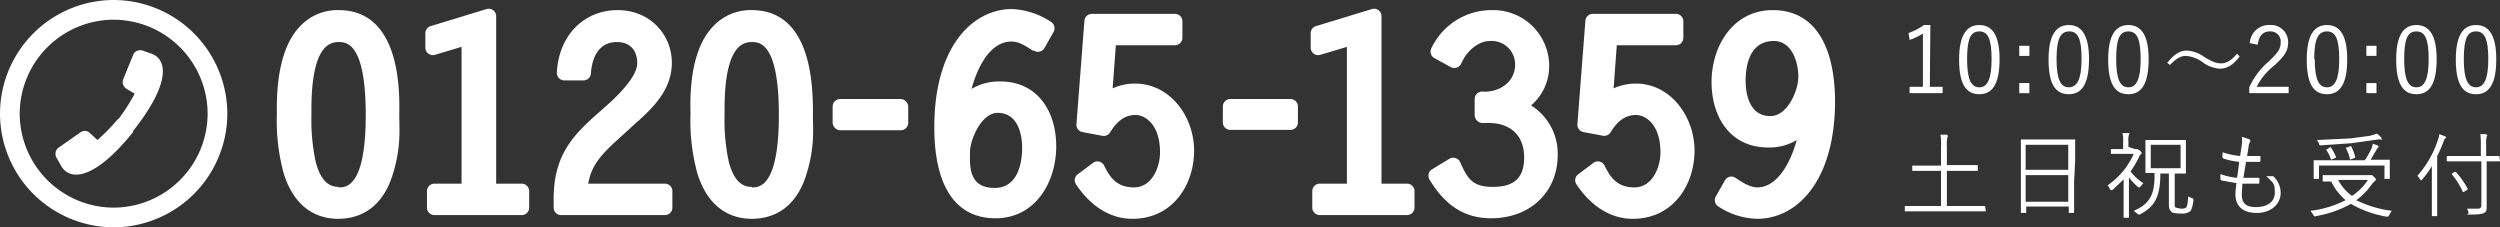 <svg xmlns="http://www.w3.org/2000/svg" preserveAspectRatio="none" width="469.6" height="42.7" viewBox="0 0 469.6 42.7"><rect x="0" y="0" width="469.6" height="42.7" fill="#333333" stroke="none"/><title>アセット 14</title><path d="M63.6,1.9a9.6,9.6,0,0,0-7.1,2.9c-3.1,3.1-4.6,8.6-4.5,16.3v.5a37.4,37.4,0,0,0,1.3,11c2.2,7,6.8,8.5,10.2,8.5,4.9,0,8.5-2.8,10.2-8.1s1.3-8.8,1.3-11.3v-.2C75.1,16.7,75.1,1.9,63.6,1.9Zm0,33.2c-1.3,0-3.2-.5-4.3-4.7a37.5,37.5,0,0,1-.8-8.8V21c0-2.6,0-9.5,2.6-12.1a3.4,3.4,0,0,1,2.5-1c1.4,0,5.1,0,5.1,13.7S64.9,35.2,63.6,35.2Z" fill="#fff"/><path d="M98,34.5H93.2V3a1.4,1.4,0,0,0-1.8-1.3L80.9,4.9a1.4,1.4,0,0,0-1,1.3V9a1.4,1.4,0,0,0,1.8,1.3l5-1.5V34.5H81.6a1.4,1.4,0,0,0-1.4,1.4v3.1a1.4,1.4,0,0,0,1.4,1.4H98A1.4,1.4,0,0,0,99.4,39V35.9A1.4,1.4,0,0,0,98,34.5Z" fill="#fff"/><path d="M124.9,34.5H110.5c.5-3.2,2.3-5.3,4.9-7.7l3.5-3.2c3.4-3,7.3-6.5,7.3-11.8S122.1,1.9,116,1.9s-11,4.5-11.4,11.7a1.4,1.4,0,0,0,1.4,1.5h3.6a1.4,1.4,0,0,0,1.4-1.3c.1-1.8.8-5.9,4.9-5.9,2.4,0,3.8,1.5,3.8,4s-3.8,6.3-6.3,8.4l-.3.3c-5.5,4.7-9.1,8.5-9.1,16.8v1.6a1.4,1.4,0,0,0,1.4,1.4h19.5a1.4,1.4,0,0,0,1.4-1.4V35.9A1.4,1.4,0,0,0,124.9,34.5Z" fill="#fff"/><path d="M141.2,1.9a9.6,9.6,0,0,0-7.1,2.9c-3.1,3.1-4.6,8.6-4.4,16.3v.5a37.3,37.3,0,0,0,1.3,11c2.2,7,6.8,8.5,10.2,8.5,4.9,0,8.5-2.8,10.2-8.1s1.3-8.8,1.3-11.3v-.2C152.7,16.7,152.7,1.9,141.2,1.9Zm0,33.2c-1.3,0-3.2-.5-4.3-4.7a37.1,37.1,0,0,1-.8-8.8V21c0-2.6,0-9.5,2.6-12.1a3.4,3.4,0,0,1,2.5-1c1.4,0,5.1,0,5.1,13.7S142.5,35.2,141.2,35.2Z" fill="#fff"/><rect x="156.4" y="18.6" width="14.2" height="5.87" rx="1.4" ry="1.4" fill="#fff"/><path d="M187.9,15.3a10.1,10.1,0,0,0-5.4,1.4c1.1-4.1,3.5-8.9,7.5-8.9,1.4,0,2.6.8,4,1.7h.2a1.4,1.4,0,0,0,2-.5l1.7-3a1.4,1.4,0,0,0-.5-1.9,14.3,14.3,0,0,0-7.3-2.4c-7.3,0-14.6,6.9-14.6,22.2C175.5,35,179.5,41,187,41s11.4-6.8,11.4-13.5S194.8,15.3,187.9,15.3Zm-.5,5.9c4.2,0,4.6,4.9,4.6,6.5s-.2,7.6-5.2,7.6-4.6-4.4-4.6-6.7S184.3,21.2,187.4,21.2Z" fill="#fff"/><path d="M213.2,15.7a10,10,0,0,0-4.2.9l.6-8.1h11.1a1.4,1.4,0,0,0,1.4-1.4V4a1.4,1.4,0,0,0-1.4-1.4H205.1a1.4,1.4,0,0,0-1.4,1.3l-1.5,19.4a1.4,1.4,0,0,0,1.1,1.5l3.7.7a1.4,1.4,0,0,0,1.5-.6c1.4-2.3,2.9-3.3,4.8-3.3s4.6,1.9,4.6,7c0,2.8-1.5,6.6-4.9,6.6s-4.6-2.1-5.6-4.1a1.4,1.4,0,0,0-2.1-.5l-2.8,2.1a1.4,1.4,0,0,0-.4,1.9c2.8,4.2,6.5,6.5,10.6,6.5,7.6,0,11.6-6.4,11.6-12.8S219.8,15.7,213.2,15.7Z" fill="#fff"/><path d="M242.4,18.6H231.1a1.4,1.4,0,0,0-1.4,1.4v3a1.4,1.4,0,0,0,1.4,1.4h11.3a1.4,1.4,0,0,0,1.4-1.4V20A1.4,1.4,0,0,0,242.4,18.6Z" fill="#fff"/><path d="M264.4,34.5h-4.9V3a1.4,1.4,0,0,0-1.8-1.3L247.2,4.9a1.4,1.4,0,0,0-1,1.3V9a1.4,1.4,0,0,0,1.8,1.3l5-1.5V34.5h-5.1a1.4,1.4,0,0,0-1.4,1.4v3.1a1.4,1.4,0,0,0,1.4,1.4h16.4a1.4,1.4,0,0,0,1.4-1.4V35.9A1.4,1.4,0,0,0,264.4,34.5Z" fill="#fff"/><path d="M287.6,19.8a9.7,9.7,0,0,0,3.4-7.3A10.5,10.5,0,0,0,280.3,1.9,12.5,12.5,0,0,0,268.9,9a1.4,1.4,0,0,0,.5,1.9l3.1,1.7a1.4,1.4,0,0,0,1.1.1,1.4,1.4,0,0,0,.9-.8c.9-2.1,3-4.2,5.4-4.2a4.4,4.4,0,0,1,4.7,4.4c0,3.5-3.2,5.3-6.1,5.1a1.4,1.4,0,0,0-1.5,1.4v3.1a1.4,1.4,0,0,0,.5,1,1.4,1.4,0,0,0,1.1.4h1c4.2,0,6.7,2.4,6.7,6.5s-2.2,5.5-5.9,5.5-4.7-1.4-6.1-4.6a1.4,1.4,0,0,0-.9-.8,1.4,1.4,0,0,0-1.1.1L269,31.8a1.4,1.4,0,0,0-.5,1.9c3,5,6.7,7.3,11.6,7.3,7.3,0,12.5-4.9,12.5-11.9A10.7,10.7,0,0,0,287.6,19.8Z" fill="#fff"/><path d="M307.3,15.7a10,10,0,0,0-4.2.9l.6-8.1h11.1a1.4,1.4,0,0,0,1.4-1.4V4a1.4,1.4,0,0,0-1.4-1.4H299.2a1.4,1.4,0,0,0-1.4,1.3l-1.5,19.4a1.4,1.4,0,0,0,1.1,1.5l3.7.7a1.4,1.4,0,0,0,1.4-.6c1.4-2.3,2.9-3.3,4.8-3.3s4.6,1.9,4.6,7c0,2.8-1.5,6.6-4.9,6.6s-4.6-2.1-5.6-4.1a1.4,1.4,0,0,0-2.1-.5l-2.8,2.1a1.4,1.4,0,0,0-.4,1.9c2.8,4.2,6.5,6.5,10.6,6.5,7.6,0,11.6-6.4,11.6-12.8S313.8,15.7,307.3,15.7Z" fill="#fff"/><path d="M333,1.9c-7.5,0-11.5,6.8-11.5,13.5s3.6,12.3,10.6,12.3a9.9,9.9,0,0,0,5.4-1.4c-1.1,4.1-3.6,8.9-7.4,8.9-1.6,0-3.5-1.4-4.1-1.8a1.4,1.4,0,0,0-1.1-.2,1.4,1.4,0,0,0-.9.7l-1.7,3a1.4,1.4,0,0,0,.5,1.9,13.8,13.8,0,0,0,7.3,2.3c7.3,0,14.6-6.9,14.6-22.2C344.6,8,340.5,1.9,333,1.9Zm-.5,19.9c-4.2,0-4.6-4.9-4.6-6.5s.1-7.6,5.3-7.6c3.4,0,4.6,4,4.6,6.7S335.7,21.8,332.6,21.8Z" fill="#fff"/><path d="M0,21.4A21.4,21.4,0,0,1,21.4,0h0A21.4,21.4,0,0,1,42.7,21.4h0A21.4,21.4,0,0,1,21.4,42.7h0A21.4,21.4,0,0,1,0,21.4Zm3.7,0A17.7,17.7,0,0,0,21.4,39h0A17.7,17.7,0,0,0,39,21.4h0A17.7,17.7,0,0,0,21.4,3.7h0A17.7,17.7,0,0,0,3.7,21.4Z" fill="#fff"/><path d="M25,24.8v-.2c7.3-9.2,6.4-13.7,3.2-14.6l-1.4-.5a1.5,1.5,0,0,0-1.7.6L23.1,15a1.5,1.5,0,0,0,.7,1.7l1.5.9a36.5,36.5,0,0,1-3,4.7h-.1a36.4,36.4,0,0,1-3.9,4L17,25.1a1.4,1.4,0,0,0-1.8-.3l-4.3,3a1.5,1.5,0,0,0-.3,1.8l.8,1.4C13,34.1,17.7,33.9,25,24.8Z" fill="#fff"/><path d="M362.5,16.3h2.4v1.2h-6.2V16.3h2.5V6.3a11.9,11.9,0,0,1-2.5,1.2l-.2-1.3a11.8,11.8,0,0,0,2.9-1.5h1.2Z" fill="#fff"/><path d="M375.6,11.1c0,4.6-1.3,6.6-3.8,6.6s-3.8-1.9-3.8-6.5,1.4-6.5,3.8-6.5S375.6,6.6,375.6,11.1Zm-6.1,0c0,3.9.8,5.3,2.3,5.3s2.3-1.5,2.3-5.3-.7-5.2-2.3-5.2S369.5,7.2,369.5,11.1Z" fill="#fff"/><path d="M381.2,10.5h-1.9V8.6h1.9Zm0,7h-1.9V15.6h1.9Z" fill="#fff"/><path d="M392.4,11.1c0,4.6-1.3,6.6-3.8,6.6s-3.8-1.9-3.8-6.5,1.4-6.5,3.8-6.5S392.4,6.6,392.4,11.1Zm-6.1,0c0,3.9.8,5.3,2.3,5.3S391,15,391,11.1s-.7-5.2-2.3-5.2S386.3,7.2,386.3,11.1Z" fill="#fff"/><path d="M403.6,11.1c0,4.6-1.3,6.6-3.8,6.6s-3.8-1.9-3.8-6.5,1.4-6.5,3.8-6.5S403.6,6.6,403.6,11.1Zm-6.1,0c0,3.9.8,5.3,2.3,5.3s2.3-1.5,2.3-5.3-.7-5.2-2.3-5.2S397.5,7.2,397.5,11.1Z" fill="#fff"/><path d="M407.1,11.8c1.2-1.5,2.3-2.3,3.7-2.3a6,6,0,0,1,3.1,1.1c1.6,1,2.4,1.3,3.3,1.3s1.8-.4,3-1.8l.5.5c-1.2,1.6-2.4,2.3-3.7,2.3a5.9,5.9,0,0,1-3.1-1.1,6.1,6.1,0,0,0-3.3-1.3c-.9,0-1.7.4-3,1.7Z" fill="#fff"/><path d="M422.6,8.1a3.6,3.6,0,0,1,3.8-3.4A3.2,3.2,0,0,1,429.8,8c0,1.4-.5,2.4-2.6,4.3a11.8,11.8,0,0,0-3.3,4h6v1.2h-7.4V16.4a14.1,14.1,0,0,1,3.7-4.9c1.8-1.7,2.2-2.4,2.2-3.5a1.9,1.9,0,0,0-2-2.1c-1.3,0-2.1.8-2.3,2.5Z" fill="#fff"/><path d="M440.9,11.1c0,4.6-1.3,6.6-3.8,6.6s-3.8-1.9-3.8-6.5,1.4-6.5,3.8-6.5S440.9,6.6,440.9,11.1Zm-6.1,0c0,3.9.8,5.3,2.3,5.3s2.3-1.5,2.3-5.3-.7-5.2-2.3-5.2S434.7,7.2,434.7,11.1Z" fill="#fff"/><path d="M446.4,10.5h-1.9V8.6h1.9Zm0,7h-1.9V15.6h1.9Z" fill="#fff"/><path d="M457.7,11.1c0,4.6-1.3,6.6-3.8,6.6s-3.8-1.9-3.8-6.5,1.4-6.5,3.8-6.5S457.7,6.6,457.7,11.1Zm-6.1,0c0,3.9.8,5.3,2.3,5.3s2.3-1.5,2.3-5.3-.7-5.2-2.3-5.2S451.6,7.2,451.6,11.1Z" fill="#fff"/><path d="M468.9,11.1c0,4.6-1.3,6.6-3.8,6.6s-3.8-1.9-3.8-6.5,1.4-6.5,3.8-6.5S468.9,6.6,468.9,11.1Zm-6.1,0c0,3.9.8,5.3,2.3,5.3s2.3-1.5,2.3-5.3-.7-5.2-2.3-5.2S462.8,7.2,462.8,11.1Z" fill="#fff"/><path d="M373,39.6c0,.1,0,.1-.1.1H357.9c-.1,0-.1,0-.1-.1v-.8c0-.1,0-.1.1-.1h6.7V32.1h-5.3c-.1,0-.1,0-.1-.1v-.8c0-.1,0-.1.1-.1h5.3V27.7a12.2,12.2,0,0,0-.1-2.4h1.2l.2.2a.9.9,0,0,1-.1.3,6.9,6.9,0,0,0-.1,1.8V31h5.7c.1,0,.1,0,.1.1V32c0,.1,0,.1-.1.1h-5.7v6.6h7.1c.1,0,.1,0,.1.1Z" fill="#fff"/><path d="M389.6,34c0,4.9,0,5.8,0,5.9s0,.1-.1.1h-.8c-.1,0-.1,0-.1-.1V38.8h-8v1.1c0,.1,0,.1-.1.1h-.8c-.1,0-.1,0-.1-.1s0-1,0-5.9V30.7c0-3.4,0-4.3,0-4.4s0-.1.1-.1h10c.1,0,.1,0,.1.1s0,1,0,3.9Zm-1.1-6.8h-8v4.7h8Zm0,5.7h-8v5h8Z" fill="#fff"/><path d="M401,28h.5l.5.3.3.4a.3.3,0,0,1-.2.3,1,1,0,0,0-.3.5,18.9,18.9,0,0,1-1.6,2.7,9.3,9.3,0,0,0,2.4,2.2l-.5.6-.2.2h-.2a10.1,10.1,0,0,1-1.8-1.9v5.2c0,1.4,0,2.2,0,2.3s0,.1-.1.1h-.8c-.1,0-.1,0-.1-.1s0-.9,0-2.3V33.7l-2.1,2h-.3l-.2-.2a2.4,2.4,0,0,0-.4-.7,14,14,0,0,0,4.9-5.9h-4.2c-.1,0-.1,0-.1-.1v-.7c0-.1,0-.1.1-.1h2.2V27a8.3,8.3,0,0,0-.1-2H400a.7.7,0,0,1-.1.3,3.7,3.7,0,0,0-.1,1.3v1Zm7.5,10.2c0,.5,0,.7.2.8l.9.2c.7,0,1-.1,1.1-.3s.3-.7.3-2l.7.3c.3.1.3.1.3.4s-.2,1.7-.6,2.1a2.6,2.6,0,0,1-1.8.4c-1.1,0-1.5-.1-1.7-.3s-.5-.5-.5-1.3V32.6h-1.6c0,4.1-.9,6.2-3.9,7.7h-.2l-.3-.2-.6-.5c3-1.3,4-3,3.9-7.1h-1.6c-.1,0-.1,0-.1-.1s0-.5,0-1.7V28.1c0-1.2,0-1.6,0-1.7s0-.1.1-.1h7.4c.1,0,.1,0,.1.1s0,.5,0,1.7v2.7c0,1.2,0,1.6,0,1.7s0,.1-.1.1h-2Zm1.1-11H404v4.4h5.6Z" fill="#fff"/><path d="M421.1,36.5c0,1.8.9,2.4,2.7,2.4s3.5-.8,3.5-2.7-.3-1.8-1.6-3.1H427a4.3,4.3,0,0,1,1.4,3.1c0,2.3-2,3.8-4.5,3.8s-4-1.2-4-3.5c0-.6.1-1.4.2-2.1l-2.8-.5c-.1,0-.1-.1-.2-.2a6.2,6.2,0,0,1,0-1,12.1,12.1,0,0,0,3.1.7c.2-1.1.3-2.1.4-3a13.9,13.9,0,0,1-2.9-.6c-.1,0-.1-.1-.2-.2s0-.6,0-1a14,14,0,0,0,3.3.7c.1-.9.2-1.3.3-2.1a5.2,5.2,0,0,0,0-1.5l1.3.4c.2.1.3.2.3.3v.2a1.5,1.5,0,0,0-.3.8l-.3,1.9h2.4c.1,0,.1,0,.1.1s0,.6,0,.8-.1.2-.2.2h-2.5l-.5,3h2.8c.2,0,.2,0,.2.1s0,.6,0,.8-.1.2-.2.2h-3C421.2,35.1,421.1,36,421.1,36.5Z" fill="#fff"/><path d="M444.9,32.9h.6c.1,0,.2.1.5.4s.3.4.3.5l-.2.2-.5.5a12.7,12.7,0,0,1-3,3.1,20.8,20.8,0,0,0,6.7,2,2.8,2.8,0,0,0-.5.8c-.2.3-.2.3-.5.3a20.3,20.3,0,0,1-6.7-2.4,20.8,20.8,0,0,1-6.6,2.3c-.3.1-.3.1-.5-.3l-.5-.7a19.7,19.7,0,0,0,6.6-2,10.7,10.7,0,0,1-2.7-3.5h-1.5c-.1,0-.1,0-.1-.1V33c0-.1,0-.1.1-.1h8.2Zm4-1.1c0,1.3,0,1.6,0,1.7s0,.1-.1.1H448c-.1,0-.1,0-.1-.1V31.1H435.6v2.4c0,.1,0,.1-.1.1h-.8c-.1,0-.1,0-.1-.1s0-.4,0-1.7v-.7c0-.5,0-.8,0-.9s0-.1.1-.1h9.5a14.7,14.7,0,0,0,1.3-2.3,3.4,3.4,0,0,0,.2-.8l.9.3.2.2a.4.4,0,0,1-.2.3l-.3.5-1,1.7h3.5c.1,0,.1,0,.1.1s0,.3,0,.8Zm-1.5-5.6h-.7l-5,.7-5.7.4c-.3,0-.3,0-.4-.3a2.2,2.2,0,0,0-.4-.7l6.3-.3,3.7-.5,1.3-.4.8.7v.2C447.6,26.2,447.6,26.2,447.4,26.2Zm-9.8,1.5c.2-.1.2-.1.3.1a8.4,8.4,0,0,1,.9,1.7c0,.1,0,.1-.2.2l-.5.2c-.2.1-.3.1-.3-.1a6.6,6.6,0,0,0-.8-1.6c-.1-.1-.1-.1.2-.2Zm1.6,6.1a8.7,8.7,0,0,0,2.6,3,10.9,10.9,0,0,0,3-3Zm2.2-6.3c.2-.1.2-.1.3.1a8.5,8.5,0,0,1,.7,1.9c0,.1,0,.1-.2.2l-.5.2c-.2.1-.3.1-.3-.1a8.7,8.7,0,0,0-.7-1.9c-.1-.1-.1-.2.2-.2Z" fill="#fff"/><path d="M456.8,33.4c0-.7,0-1.4,0-2.2a18.7,18.7,0,0,1-1.8,2.5l-.2.2-.2-.2-.5-.7a19,19,0,0,0,3.8-6.6,4.2,4.2,0,0,0,.3-1.2l1.1.4.2.2c0,.1-.1.2-.2.2s-.2.3-.3.6-.7,1.8-1.2,2.7v8.5c0,1.8,0,2.6,0,2.7s0,.1-.1.1h-.8c-.1,0-.1,0-.1-.1s0-.9,0-2.7Zm12.8-3.2c0,.1,0,.1-.1.1h-2.4v5.8c0,1,0,1.9,0,2.7s-.1,1-.5,1.2-1,.3-2.5.3-.3,0-.4-.3a2.7,2.7,0,0,0-.3-.8h2c.5,0,.7-.2.7-.7V30.3h-6.4c-.1,0-.1,0-.1-.1v-.8c0-.1,0-.1.1-.1H466v-2a13.1,13.1,0,0,0-.1-2.1h1.1l.2.2a.8.8,0,0,1-.1.3,5.4,5.4,0,0,0-.1,1.5v2.1h2.4c.1,0,.1,0,.1.1Zm-8.5,2.1h.2a15.2,15.2,0,0,1,2.2,3.1c.1.1,0,.1-.1.3l-.5.3c-.2.1-.3.1-.3,0a14,14,0,0,0-2-3.2c-.1-.1-.1-.1.1-.3Z" fill="#fff"/></svg>